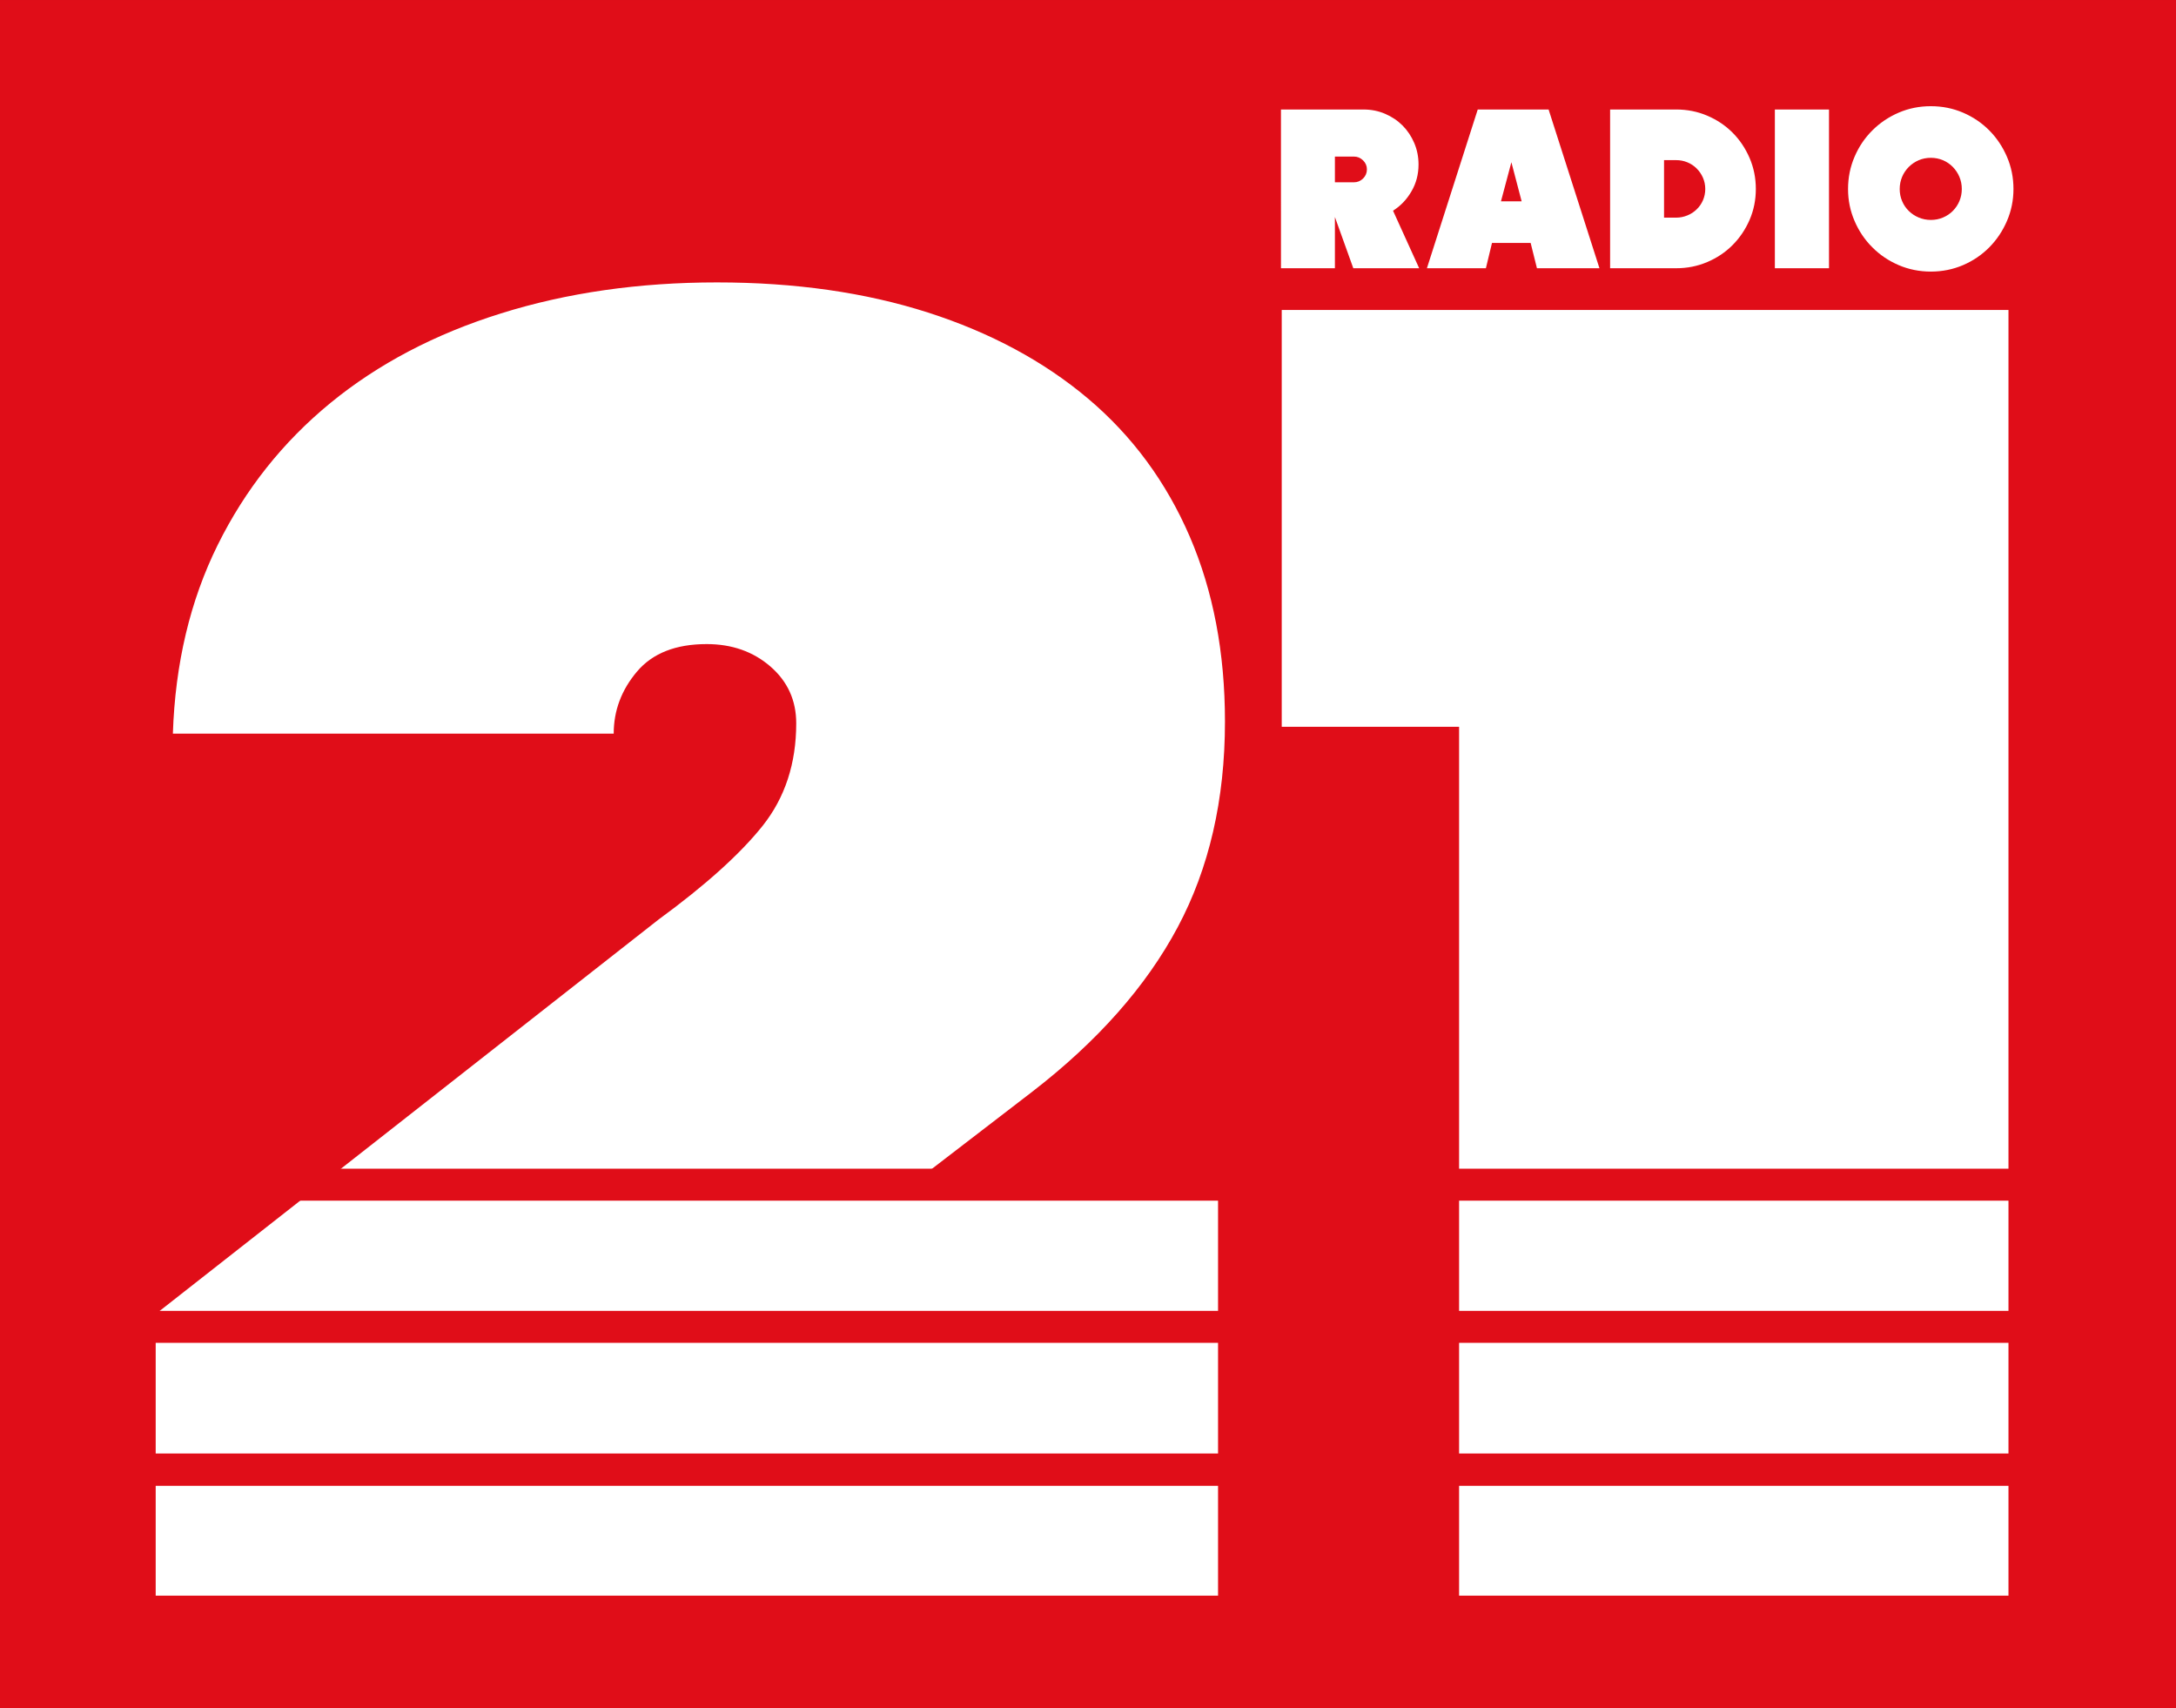 <svg xmlns="http://www.w3.org/2000/svg" height="470.97" width="600" version="1.1" viewBox="0 0 158.75 124.61">
 <rect x="0" y="0" width="158.75" height="124.61" fill="#333333" stroke="none"/>
 <g transform="translate(-29.122 -122.81)">
  <path d="m29.122 247.42h158.75v-124.61h-158.75z" fill="#e00d18"/>
  <path d="m175.65 145.42h-53.019v30.402h12.939v64.943h40.08zm-57.665 95.345v-30.4h-23.866l10.303-7.916c4.772-3.684 8.308-7.68 10.613-11.995 2.301-4.312 3.454-9.317 3.454-15.011 0-5.026-0.858-9.528-2.574-13.506-1.716-3.975-4.189-7.328-7.41-10.049-3.227-2.721-7.119-4.815-11.683-6.282-4.566-1.462-9.697-2.197-15.391-2.197-5.694 0-10.95 0.754-15.765 2.262-4.818 1.508-8.961 3.687-12.436 6.531-3.475 2.85-6.218 6.304-8.229 10.365-2.01 4.064-3.098 8.649-3.267 13.757h32.161c0-1.676 0.564-3.184 1.695-4.523 1.131-1.339 2.829-2.01 5.087-2.01 1.842 0 3.393 0.546 4.649 1.633 1.256 1.088 1.885 2.47 1.885 4.146 0 2.93-0.818 5.421-2.449 7.475-1.633 2.05-4.168 4.333-7.6 6.843l-36.681 28.771v22.106z" fill="#fff"/>
  <g fill="#e00d18">
   <path d="m30.13 220.76h157.04v-2.332h-157.04z"/>
   <path d="m30.13 231.19h157.04v-2.357h-157.04z"/>
   <path d="m30.946 210.39h155.49v-2.332h-155.49z"/>
   <path d="m30.192 241.11h157.04v-1.909h-157.04z"/>
  </g>
  <path d="m167.89 135.71c0.116-0.275 0.279-0.515 0.487-0.724 0.208-0.208 0.451-0.371 0.726-0.49 0.273-0.116 0.57-0.175 0.883-0.175 0.315 0 0.613 0.061 0.886 0.175 0.276 0.12 0.515 0.282 0.717 0.49 0.202 0.208 0.365 0.447 0.481 0.724 0.116 0.276 0.175 0.57 0.175 0.886 0 0.315-0.061 0.61-0.175 0.883-0.116 0.276-0.279 0.515-0.481 0.717-0.202 0.205-0.441 0.365-0.717 0.481-0.273 0.116-0.57 0.175-0.886 0.175-0.313 0-0.61-0.061-0.883-0.175-0.276-0.116-0.518-0.276-0.726-0.481-0.208-0.202-0.371-0.441-0.487-0.717-0.116-0.273-0.175-0.567-0.175-0.883 0-0.315 0.061-0.61 0.175-0.886m-3.469 3.218c0.313 0.732 0.745 1.373 1.296 1.921 0.548 0.552 1.189 0.984 1.921 1.299 0.732 0.313 1.514 0.472 2.348 0.472 0.837 0 1.618-0.159 2.351-0.472 0.732-0.315 1.37-0.748 1.915-1.299 0.542-0.548 0.972-1.189 1.287-1.921 0.315-0.732 0.475-1.508 0.475-2.332 0-0.834-0.159-1.618-0.475-2.351-0.315-0.732-0.745-1.373-1.287-1.921-0.546-0.549-1.183-0.981-1.915-1.296-0.732-0.315-1.514-0.472-2.351-0.472-0.834 0-1.615 0.156-2.348 0.472-0.732 0.315-1.373 0.748-1.921 1.296-0.552 0.549-0.984 1.189-1.296 1.921-0.315 0.732-0.475 1.517-0.475 2.351 0 0.824 0.159 1.6 0.475 2.332m-5.814 3.448h3.95v-11.578h-3.95zm-8.085-3.69v-4.196h0.886c0.285 0 0.555 0.052 0.815 0.159 0.261 0.107 0.484 0.257 0.678 0.451 0.196 0.193 0.347 0.417 0.46 0.672 0.11 0.255 0.169 0.527 0.169 0.824 0 0.294-0.061 0.57-0.169 0.824-0.113 0.255-0.263 0.475-0.46 0.662-0.193 0.187-0.417 0.337-0.678 0.441-0.261 0.107-0.53 0.162-0.815 0.162zm-3.935 3.69h4.821c0.803 0 1.557-0.15 2.265-0.451 0.705-0.297 1.321-0.711 1.845-1.235 0.524-0.524 0.938-1.137 1.244-1.839 0.303-0.702 0.457-1.453 0.457-2.256 0-0.803-0.153-1.56-0.457-2.265-0.307-0.708-0.72-1.324-1.244-1.848-0.524-0.524-1.14-0.935-1.845-1.235-0.708-0.301-1.462-0.451-2.265-0.451h-4.821zm-7.202-7.732 0.748 2.85h-1.508zm2.715-3.846h-5.17l-3.708 11.578h4.303l0.445-1.845h2.82l0.46 1.845h4.56zm-15.59 5.308v-1.876h1.388c0.255 0 0.475 0.092 0.665 0.276 0.187 0.184 0.282 0.401 0.282 0.656 0 0.263-0.095 0.487-0.282 0.672-0.19 0.184-0.411 0.273-0.665 0.273zm-3.935 6.27h3.935v-3.736l1.342 3.736h4.805l-1.906-4.196c0.558-0.355 1.008-0.827 1.348-1.419 0.343-0.588 0.512-1.238 0.512-1.952 0-0.558-0.104-1.082-0.313-1.569-0.208-0.49-0.493-0.913-0.852-1.275-0.361-0.361-0.788-0.646-1.275-0.855-0.487-0.208-1.011-0.313-1.572-0.313h-6.025z" fill="#fff"/>
 </g>
</svg>
